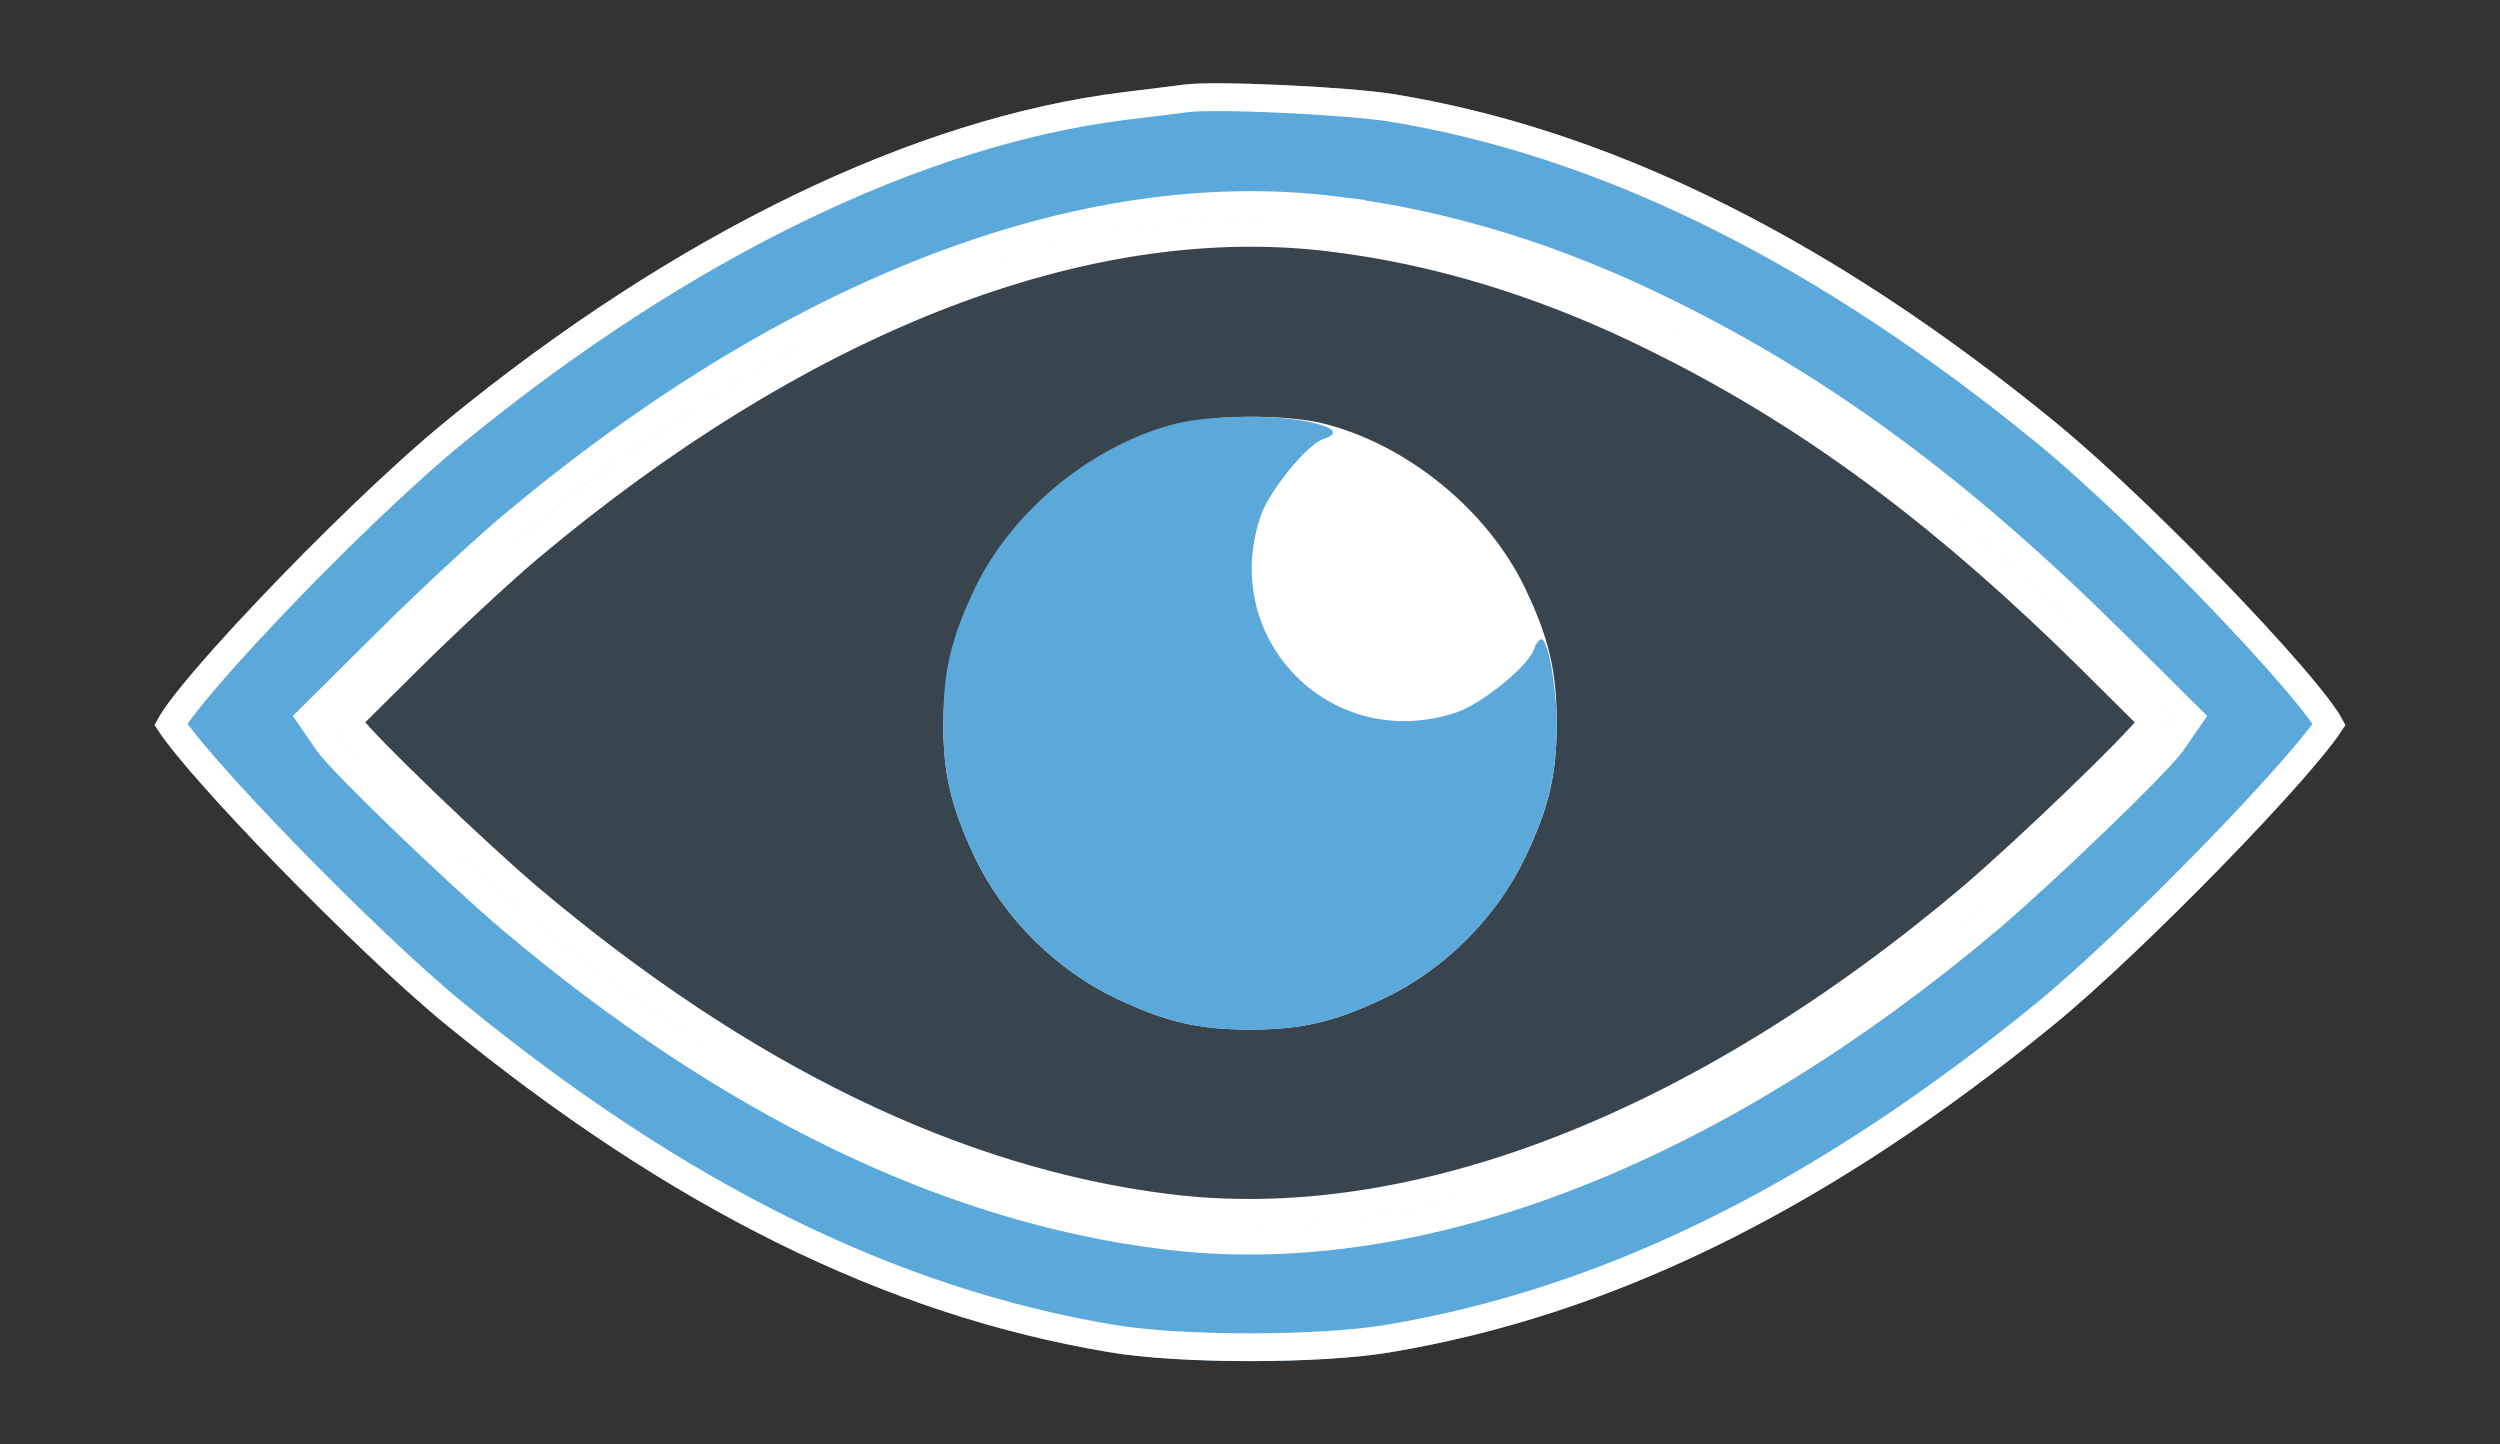 <svg width="90" height="52" viewBox="0 0 90 52" fill="none" xmlns="http://www.w3.org/2000/svg">
<rect x="0" y="0" width="90" height="52" fill="#333333" stroke="none"/>
<path d="M42.628 3.047C42.336 3.083 41.35 3.211 40.438 3.32C32.9 4.251 24.305 8.412 16.074 15.146C12.223 18.285 5.288 25.622 5.617 26.169C6.584 27.83 12.935 34.345 16.074 36.9C24.14 43.489 31.878 47.321 39.89 48.671C42.39 49.109 47.61 49.109 50.11 48.671C58.122 47.321 65.86 43.489 73.926 36.9C77.065 34.345 83.416 27.83 84.383 26.169C84.712 25.622 77.777 18.285 73.926 15.146C65.878 8.576 57.994 4.671 50.201 3.393C48.504 3.12 43.704 2.901 42.628 3.047ZM48.011 8.065C51.917 8.54 55.877 9.763 59.782 11.697C65.312 14.416 70.167 17.993 75.55 23.304L78.16 25.895L77.795 26.425C77.284 27.155 73.215 31.06 71.28 32.703C61.352 41.08 50.913 45.094 41.989 43.981C34.287 43.032 26.458 39.236 18.72 32.703C16.786 31.06 12.716 27.155 12.205 26.425L11.84 25.895L14.45 23.304C15.891 21.881 17.826 20.092 18.72 19.344C28.721 10.949 39.087 6.952 48.011 8.065Z" fill="#5BA8DA"/>
<path d="M48.011 8.065C51.917 8.54 55.877 9.763 59.782 11.697C65.312 14.416 70.167 17.993 75.55 23.304L78.16 25.895L77.795 26.425C77.284 27.155 73.215 31.06 71.28 32.703C61.352 41.08 50.913 45.094 41.989 43.981C34.287 43.032 26.458 39.236 18.72 32.703C16.786 31.06 12.716 27.155 12.205 26.425L11.84 25.895L14.45 23.304C15.891 21.881 17.826 20.092 18.72 19.344C28.721 10.949 39.087 6.952 48.011 8.065Z" fill="#5BA8DA" fill-opacity="0.16"/>
<path d="M45 48.5C46.92 48.5 48.816 48.39 50.023 48.179H50.027C57.685 46.888 65.113 43.296 72.859 37.119L73.61 36.513C75.157 35.254 77.514 33.002 79.611 30.851C80.658 29.777 81.635 28.733 82.408 27.856C83.09 27.084 83.59 26.467 83.85 26.078C83.829 26.04 83.802 25.993 83.766 25.936C83.615 25.702 83.37 25.376 83.042 24.974C82.389 24.173 81.442 23.117 80.359 21.974C78.192 19.685 75.512 17.084 73.61 15.534C65.859 9.207 58.291 5.39 50.841 4.013L50.12 3.887C49.302 3.755 47.704 3.633 46.159 3.562C44.599 3.491 43.178 3.476 42.694 3.542L42.69 3.543C42.401 3.579 41.411 3.707 40.498 3.816H40.499C33.086 4.732 24.576 8.836 16.391 15.533L16.39 15.534C14.488 17.084 11.808 19.685 9.641 21.974C8.558 23.117 7.611 24.173 6.958 24.974C6.63 25.376 6.385 25.702 6.235 25.936C6.199 25.993 6.172 26.04 6.15 26.078C6.41 26.467 6.91 27.084 7.592 27.856C8.365 28.733 9.342 29.777 10.389 30.851C12.486 33.002 14.843 35.254 16.39 36.513H16.391C24.409 43.061 32.069 46.846 39.974 48.179H39.977C41.184 48.39 43.08 48.5 45 48.5ZM70.664 33.862C60.956 41.762 50.756 45.579 41.927 44.477C34.104 43.513 26.187 39.662 18.398 33.085L18.396 33.084C17.418 32.253 15.908 30.858 14.582 29.582C13.918 28.943 13.297 28.331 12.809 27.832C12.334 27.347 11.951 26.935 11.795 26.712L11.793 26.709L11.429 26.18L11.191 25.835L11.487 25.541L14.098 22.949L14.099 22.948C15.545 21.52 17.49 19.721 18.399 18.96C28.458 10.517 38.959 6.432 48.073 7.569L48.072 7.57C52.039 8.052 56.053 9.293 60.004 11.25C65.591 13.998 70.488 17.609 75.901 22.948L75.902 22.949L78.513 25.541L78.81 25.835L78.572 26.18L78.207 26.709L78.205 26.712L78.047 26.912C77.851 27.145 77.547 27.468 77.191 27.832C76.703 28.331 76.082 28.943 75.418 29.582C74.092 30.858 72.582 32.253 71.603 33.084L71.603 33.085L70.664 33.862ZM42.051 43.485C50.784 44.575 61.087 40.648 70.956 32.322V32.321C71.912 31.51 73.404 30.132 74.725 28.861C75.384 28.227 75.998 27.622 76.477 27.133C76.969 26.629 77.287 26.279 77.386 26.138L77.511 25.956L75.199 23.66C70.18 18.709 65.637 15.286 60.58 12.66L59.562 12.145H59.56C55.942 10.353 52.283 9.182 48.673 8.658L47.951 8.561H47.949C39.489 7.506 29.623 11.14 19.975 18.957L19.042 19.727L19.041 19.727C18.162 20.463 16.238 22.241 14.801 23.66L12.488 25.956L12.614 26.138C12.714 26.279 13.032 26.629 13.524 27.133C14.003 27.622 14.616 28.227 15.275 28.861C16.595 30.131 18.087 31.509 19.043 32.32C26.729 38.81 34.47 42.551 42.05 43.485H42.051Z" stroke="white"/>
<path d="M47.611 15.238C50.64 15.986 53.56 18.359 54.91 21.188C55.768 22.994 56.042 24.162 56.042 26.024C56.042 27.885 55.768 29.053 54.91 30.86C53.87 33.032 52.009 34.893 49.837 35.934C48.03 36.791 46.862 37.065 45.001 37.065C43.139 37.065 41.971 36.791 40.164 35.934C37.993 34.893 36.131 33.032 35.091 30.86C34.252 29.072 33.96 27.885 33.96 26.115C33.96 24.728 34.27 23.013 34.507 23.013C34.598 23.013 34.708 23.177 34.781 23.378C34.963 23.962 36.642 25.33 37.555 25.641C42.026 27.155 46.132 23.049 44.617 18.578C44.307 17.665 42.938 15.986 42.355 15.804C41.752 15.603 41.953 15.384 42.902 15.183C44.125 14.928 46.388 14.946 47.611 15.238Z" fill="white"/>
<path d="M42.389 15.238C39.36 15.986 36.44 18.359 35.09 21.188C34.232 22.994 33.958 24.162 33.958 26.024C33.958 27.885 34.232 29.053 35.09 30.86C36.13 33.032 37.991 34.893 40.163 35.934C41.97 36.791 43.138 37.065 44.999 37.065C46.861 37.065 48.029 36.791 49.835 35.934C52.007 34.893 53.869 33.032 54.909 30.86C55.748 29.072 56.04 27.885 56.04 26.115C56.04 24.728 55.73 23.013 55.493 23.013C55.402 23.013 55.292 23.177 55.219 23.378C55.037 23.962 53.358 25.33 52.445 25.641C47.974 27.155 43.868 23.049 45.383 18.578C45.693 17.665 47.062 15.986 47.645 15.804C48.248 15.603 48.047 15.384 47.098 15.183C45.875 14.928 43.612 14.946 42.389 15.238Z" fill="#5BA8DA"/>
</svg>
